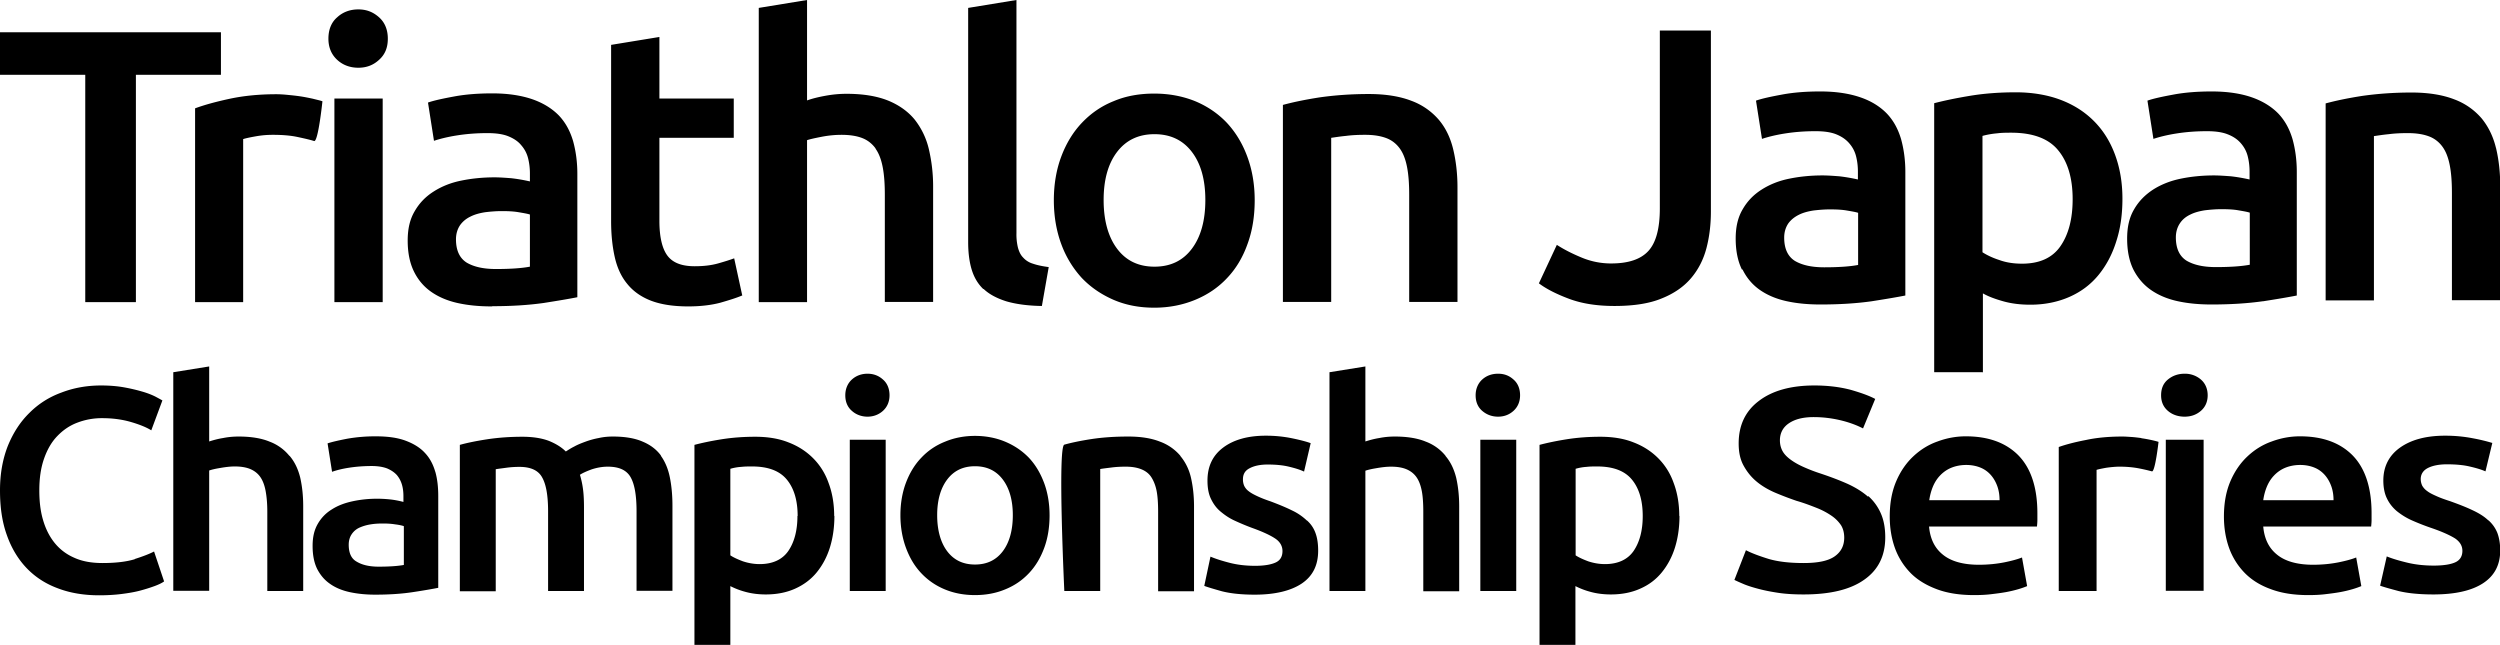 <svg data-name="レイヤー 2" xmlns="http://www.w3.org/2000/svg" viewBox="0 0 117 30.18"><path d="M3.98 3.5H0V1.51h10.34V3.5H6.36v10.64H3.99V3.5zm5.14 10.64h2.26V6.51c.12-.04.31-.08.59-.13.28-.05.54-.07.8-.07.44 0 .82.03 1.15.1s.59.13.78.19.39-1.86.39-1.86c-.11-.04-.26-.07-.45-.12-.19-.04-.38-.08-.58-.11-.2-.03-.4-.05-.6-.07-.2-.02-.38-.03-.52-.03-.8 0-1.52.07-2.18.21-.65.14-1.2.29-1.63.45v9.07zm6.53 0h2.26V4.61h-2.26v9.53zm1.12-10.97c.38 0 .7-.12.97-.37.28-.25.41-.57.41-.99s-.14-.76-.41-1c-.28-.25-.59-.37-.97-.37s-.72.12-.99.37c-.28.24-.41.59-.41 1s.14.74.41.99c.27.25.61.37.99.37zm6.25 11.17c-.59 0-1.12-.05-1.61-.16s-.9-.29-1.24-.53c-.34-.24-.61-.56-.8-.95-.19-.39-.29-.87-.29-1.44s.11-1.01.33-1.38c.22-.38.51-.68.89-.92s.8-.41 1.3-.51c.49-.1 1.01-.15 1.54-.15.25 0 .51.02.78.04.27.03.57.08.88.15v-.37c0-.25-.03-.5-.09-.73-.06-.23-.17-.43-.33-.61-.15-.18-.36-.31-.61-.41-.26-.1-.58-.14-.96-.14-.52 0-1 .04-1.44.11s-.79.16-1.06.25l-.28-1.79c.28-.1.71-.19 1.25-.29.55-.1 1.14-.14 1.76-.14.75 0 1.37.1 1.89.28.51.18.92.44 1.23.76.31.33.52.72.66 1.19.13.47.2.98.2 1.54v5.77c-.35.07-.88.16-1.58.27-.71.1-1.5.15-2.39.15zm-1.18-2.05c.34.2.79.3 1.37.3.7 0 1.23-.04 1.59-.11v-2.44c-.12-.04-.31-.07-.54-.11-.24-.04-.5-.05-.78-.05-.25 0-.5.02-.76.05-.26.04-.49.1-.69.2-.21.1-.37.23-.5.41-.12.18-.19.4-.19.66 0 .52.17.88.5 1.09zm12.9 1.55l-.38-1.75c-.19.07-.44.15-.76.24s-.68.13-1.09.13c-.6 0-1.02-.16-1.27-.49-.25-.33-.38-.88-.38-1.64V6.45h3.48V4.61h-3.48V1.73l-2.26.37v8.25c0 .63.06 1.19.17 1.68.11.49.3.91.58 1.25.28.35.65.61 1.11.79.47.18 1.05.27 1.75.27.57 0 1.07-.06 1.49-.17.42-.12.77-.23 1.03-.34zm6.23-6.89c.16.22.27.51.34.87s.1.79.1 1.3v5.01h2.26V8.77a7.6 7.6 0 0 0-.2-1.79 3.54 3.54 0 0 0-.66-1.38c-.31-.38-.73-.68-1.24-.89-.52-.21-1.17-.32-1.95-.32-.33 0-.65.03-.98.09s-.62.13-.87.22V0l-2.26.37v13.77h2.26V6.56c.15-.05.38-.1.69-.16.31-.06.62-.09.92-.09.39 0 .71.05.97.15.26.1.47.27.63.49zm5.06 6.57c.26.25.62.44 1.06.58.44.13 1 .21 1.67.22l.32-1.82c-.3-.04-.54-.09-.74-.16a.985.985 0 0 1-.46-.29c-.12-.12-.19-.28-.24-.46a2.63 2.63 0 0 1-.07-.68V0l-2.26.37v10.96c0 .47.05.9.16 1.27s.29.68.55.93zm11.4-.51c-.41.44-.91.78-1.49 1.02s-1.22.37-1.92.37-1.33-.12-1.91-.37c-.57-.25-1.06-.58-1.48-1.02a4.75 4.75 0 0 1-.96-1.58c-.23-.62-.35-1.31-.35-2.06s.12-1.44.35-2.05c.23-.61.55-1.14.97-1.58.42-.44.91-.78 1.49-1.01.57-.24 1.2-.35 1.89-.35s1.32.12 1.9.35c.58.24 1.08.58 1.49 1.01.41.44.73.96.96 1.58.23.62.35 1.3.35 2.05 0 .75-.11 1.44-.34 2.06-.22.62-.54 1.15-.95 1.58zm-1.02-3.65c0-.95-.21-1.7-.63-2.25-.42-.55-1-.83-1.75-.83s-1.33.28-1.75.83c-.42.55-.63 1.3-.63 2.25s.21 1.72.63 2.28c.42.56 1 .84 1.75.84s1.33-.28 1.75-.84c.42-.56.63-1.32.63-2.28zm5.89-2.91c.15-.02.38-.06.69-.09.31-.04.61-.05.9-.05.39 0 .71.05.98.15.27.1.48.27.64.49.16.22.27.51.34.87s.1.79.1 1.3v5.01h2.26V8.77c0-.64-.07-1.24-.2-1.78s-.35-1-.67-1.38a3.1 3.1 0 0 0-1.28-.89c-.54-.21-1.21-.32-2-.32-.85 0-1.62.06-2.32.16-.7.11-1.26.23-1.7.35v9.22h2.26V6.44zm17.75-5.02h-2.37v8.32c0 .95-.18 1.61-.54 2-.36.39-.94.58-1.74.58-.47 0-.94-.09-1.39-.28-.46-.19-.84-.39-1.15-.59l-.84 1.8c.33.25.79.49 1.4.72.61.23 1.32.34 2.14.34.88 0 1.62-.11 2.2-.35.58-.23 1.04-.55 1.38-.95.34-.4.58-.87.72-1.4.14-.53.21-1.11.21-1.73V1.43zm1.47 11.18c-.19-.39-.29-.87-.29-1.44s.11-1.01.33-1.38c.22-.38.51-.68.89-.92s.8-.41 1.3-.51c.49-.1 1.01-.15 1.54-.15.25 0 .51.02.78.04.27.03.57.08.88.15v-.37c0-.25-.03-.5-.09-.73-.06-.23-.17-.43-.33-.61s-.36-.31-.61-.41c-.26-.1-.58-.14-.96-.14-.52 0-1 .04-1.44.11-.44.07-.79.16-1.06.25l-.28-1.79c.28-.1.71-.19 1.25-.29.55-.1 1.14-.14 1.76-.14.75 0 1.37.1 1.89.28s.92.44 1.23.76c.31.33.52.72.66 1.19.13.47.2.98.2 1.54v5.78c-.35.07-.88.16-1.58.27-.71.1-1.5.15-2.39.15-.59 0-1.12-.05-1.61-.16s-.9-.29-1.24-.53c-.34-.24-.61-.56-.8-.95zm1.98-1.49c0 .52.17.88.5 1.09.34.2.79.3 1.37.3.7 0 1.23-.04 1.59-.11V9.96c-.12-.04-.31-.07-.54-.11-.24-.04-.5-.05-.78-.05-.25 0-.5.02-.76.05-.26.04-.49.1-.69.2s-.37.23-.5.41c-.12.18-.19.4-.19.66zm9.28 6.3h-2.26V4.83c.46-.12 1.03-.24 1.7-.35.67-.11 1.38-.16 2.13-.16s1.47.12 2.08.35c.61.23 1.13.56 1.56.99.43.43.76.95.99 1.57.23.62.35 1.3.35 2.07 0 .72-.09 1.39-.29 2-.19.61-.47 1.13-.83 1.57-.36.44-.81.78-1.35 1.02s-1.16.37-1.84.37c-.46 0-.88-.05-1.27-.16s-.71-.23-.95-.37v3.7zm-.01-5.62c.2.13.46.26.8.37.33.12.68.17 1.06.17.82 0 1.42-.27 1.8-.82.38-.55.57-1.28.57-2.2 0-.98-.23-1.75-.68-2.29-.45-.55-1.19-.82-2.2-.82-.21 0-.43 0-.66.03-.23.02-.46.06-.68.12v5.45zm13.12 2.3c-.71.1-1.5.15-2.39.15-.59 0-1.12-.05-1.61-.16s-.9-.29-1.24-.53c-.34-.24-.61-.56-.81-.95-.19-.39-.29-.87-.29-1.44s.11-1.01.33-1.38c.22-.38.52-.68.89-.92.38-.24.81-.41 1.3-.51.49-.1 1.01-.15 1.54-.15.25 0 .51.02.79.04.27.03.57.08.88.15v-.37c0-.25-.03-.5-.09-.73s-.17-.43-.33-.61-.36-.31-.62-.41-.58-.14-.96-.14c-.52 0-1 .04-1.44.11-.44.07-.79.16-1.06.25l-.28-1.79c.28-.1.71-.19 1.25-.29.55-.1 1.14-.14 1.76-.14.75 0 1.38.1 1.89.28s.92.44 1.23.76c.31.33.52.72.66 1.19.13.47.2.98.2 1.54v5.78c-.35.07-.88.16-1.58.27zm-.61-4.15c-.12-.04-.31-.07-.54-.11s-.5-.05-.78-.05c-.25 0-.5.02-.76.05-.26.04-.49.1-.69.2-.21.1-.37.23-.49.41-.12.18-.19.4-.19.66 0 .52.17.88.5 1.09.34.2.79.3 1.37.3.7 0 1.22-.04 1.59-.11V9.95zm11.53-3.03c-.13-.54-.36-1-.67-1.38a3.1 3.1 0 0 0-1.28-.89c-.54-.21-1.21-.32-2-.32-.85 0-1.62.06-2.32.16-.7.11-1.26.23-1.7.35v9.22h2.26V6.37c.15-.02.38-.06.69-.09.31-.04.61-.05.9-.05.39 0 .71.05.98.15.27.1.48.27.64.49.16.22.27.51.34.87s.1.79.1 1.3v5.01h2.26V8.69c0-.64-.07-1.24-.2-1.78zM6.31 26.17c-.39.12-.9.18-1.51.18-.52 0-.96-.08-1.33-.25-.37-.16-.68-.4-.92-.7-.24-.3-.42-.66-.54-1.08-.12-.41-.17-.87-.17-1.37 0-.56.07-1.05.22-1.48.15-.43.35-.78.62-1.06s.57-.49.94-.63a3.2 3.2 0 0 1 1.17-.21c.48 0 .93.06 1.34.18.41.12.73.25.95.39l.52-1.4c-.07-.04-.18-.1-.33-.18-.16-.08-.36-.16-.6-.23s-.52-.14-.85-.2c-.33-.06-.69-.09-1.09-.09-.66 0-1.28.11-1.85.33-.58.21-1.08.53-1.5.95-.43.42-.76.93-1.01 1.54-.24.61-.37 1.3-.37 2.09s.1 1.48.32 2.09c.21.6.52 1.12.92 1.54.4.42.89.74 1.46.95.57.22 1.22.33 1.94.33.37 0 .72-.02 1.04-.06.32-.04.62-.09.88-.16s.48-.14.67-.21.34-.14.45-.22l-.47-1.4c-.21.11-.52.23-.9.35zm7.23-4.84a2.16 2.16 0 0 0-.92-.66c-.38-.16-.87-.24-1.45-.24-.24 0-.48.02-.73.07-.25.04-.46.1-.65.16v-3.51l-1.68.27v10.23h1.68v-5.63c.11-.04.28-.08.52-.12.23-.04.46-.07.68-.07.28 0 .53.04.72.12.19.08.35.2.47.37.12.17.2.39.25.65.05.27.08.59.08.97v3.72h1.68v-3.98c0-.49-.05-.93-.14-1.33-.1-.4-.26-.74-.5-1.02zm6.83.74c.1.35.14.73.14 1.15v4.29c-.26.05-.65.12-1.18.2-.52.08-1.11.12-1.77.12-.44 0-.83-.04-1.2-.12-.36-.08-.67-.21-.92-.39-.26-.18-.45-.41-.6-.7-.14-.29-.21-.64-.21-1.07s.08-.75.24-1.03c.16-.28.38-.51.66-.68.28-.18.6-.3.97-.38.37-.08.75-.12 1.15-.12.19 0 .38.01.58.03.2.02.42.06.65.12v-.27c0-.19-.02-.37-.07-.54-.05-.17-.13-.32-.24-.45-.12-.13-.27-.23-.46-.31-.19-.07-.43-.11-.71-.11-.39 0-.75.03-1.07.08-.33.05-.59.12-.79.19l-.21-1.33c.21-.07.52-.14.93-.22.41-.07.84-.11 1.31-.11.56 0 1.02.06 1.4.2.38.14.69.33.91.57.23.24.39.54.49.89zm-1.48 2.55c-.09-.03-.23-.06-.4-.08-.18-.03-.37-.04-.58-.04-.19 0-.37.01-.56.04-.19.03-.36.08-.52.15a.86.86 0 0 0-.37.31c-.09.13-.14.3-.14.49 0 .39.12.66.38.8.25.15.59.23 1.02.23.52 0 .91-.03 1.18-.08v-1.81zm12.05-3.29c-.21-.29-.5-.51-.86-.66-.36-.16-.83-.24-1.4-.24-.22 0-.44.02-.66.07-.22.04-.43.1-.62.17s-.37.14-.53.23c-.16.08-.28.16-.39.23-.21-.21-.48-.37-.8-.5-.32-.12-.73-.19-1.23-.19-.58 0-1.14.04-1.66.12-.52.08-.95.17-1.27.26v6.85h1.68v-5.71c.11-.02.28-.04.5-.07.22-.03.43-.04.61-.04.52 0 .88.16 1.06.49.19.33.28.86.28 1.6v3.72h1.68v-3.91c0-.29-.01-.56-.04-.81s-.08-.49-.15-.72c.12-.08.3-.16.54-.25.24-.08.5-.13.76-.13.53 0 .88.16 1.07.49.19.33.28.86.28 1.6v3.72h1.68v-3.98c0-.48-.04-.92-.12-1.32-.08-.4-.22-.74-.43-1.03zm8.11 2.81c0 .53-.07 1.03-.21 1.48-.14.45-.35.84-.62 1.17-.27.33-.61.58-1.01.76-.4.18-.86.27-1.37.27-.34 0-.66-.04-.95-.12a3.53 3.53 0 0 1-.71-.27v2.75H32.5v-9.36c.34-.09.76-.18 1.26-.26.5-.08 1.03-.12 1.59-.12s1.09.08 1.54.26c.45.17.84.42 1.16.74.32.32.57.71.73 1.17.17.45.26.97.26 1.54zm-1.72.01c0-.73-.17-1.3-.51-1.71-.34-.41-.88-.61-1.63-.61-.16 0-.32 0-.5.02-.17.01-.34.04-.51.09v4.05c.15.1.35.19.59.28.24.08.51.13.78.13.61 0 1.06-.21 1.34-.61.28-.41.43-.95.43-1.64zm3.27-6.66c-.28 0-.53.09-.73.27-.2.18-.31.44-.31.74s.1.55.31.73c.2.18.46.27.73.27s.52-.09.72-.27c.2-.18.31-.43.31-.73s-.1-.56-.31-.74c-.2-.18-.44-.27-.72-.27zm-.83 10.17h1.68v-7.08h-1.68v7.08zm9.35-3.55c0 .56-.08 1.07-.25 1.53-.17.46-.4.85-.71 1.18-.31.33-.67.58-1.11.76-.43.18-.9.27-1.42.27s-.99-.09-1.42-.27c-.43-.18-.79-.43-1.1-.76-.31-.33-.54-.72-.71-1.18-.17-.46-.26-.97-.26-1.53s.09-1.07.26-1.52c.17-.45.41-.85.72-1.17.31-.33.68-.58 1.11-.75.43-.18.9-.27 1.4-.27s.98.09 1.41.27c.43.18.8.43 1.11.75.31.33.54.72.71 1.17.17.45.26.97.26 1.52zm-1.72 0c0-.7-.16-1.26-.47-1.67-.31-.41-.74-.62-1.3-.62s-.99.21-1.3.62c-.31.41-.47.97-.47 1.67s.16 1.28.47 1.69c.31.41.74.62 1.3.62s.99-.21 1.3-.62c.31-.41.47-.98.47-1.69zm7.84-2.78a2.26 2.26 0 0 0-.95-.66c-.4-.16-.89-.24-1.49-.24-.63 0-1.21.04-1.73.12-.52.08-.94.17-1.26.26s0 6.85 0 6.85h1.68v-5.71c.11-.02.28-.04.52-.07.23-.03.45-.04.67-.04.29 0 .53.04.73.12.2.08.36.2.47.37s.2.39.25.65.07.59.07.97v3.72h1.68v-3.98c0-.48-.05-.92-.14-1.32-.09-.4-.26-.74-.5-1.03zm5.92 3.03a2.61 2.61 0 0 0-.69-.47c-.28-.14-.62-.28-1.02-.43-.24-.08-.44-.16-.61-.24-.17-.08-.3-.15-.4-.23a.685.685 0 0 1-.21-.25.745.745 0 0 1-.06-.31c0-.24.1-.41.32-.52.21-.11.49-.17.83-.17.38 0 .71.03 1 .1.29.07.52.14.71.23l.31-1.33c-.19-.07-.49-.15-.88-.23-.39-.08-.8-.12-1.22-.12-.84 0-1.51.19-2 .56-.49.37-.73.88-.73 1.54 0 .34.05.62.16.85.11.23.25.43.44.59.19.16.4.31.66.43s.54.24.84.35c.5.18.86.35 1.08.5.22.15.33.35.33.58 0 .25-.1.43-.31.53-.21.1-.53.16-.97.16-.45 0-.84-.05-1.19-.14-.35-.09-.64-.18-.9-.29l-.29 1.37c.16.06.43.14.82.25.39.1.9.16 1.54.16.95 0 1.69-.18 2.2-.52.52-.35.77-.86.77-1.54 0-.32-.04-.59-.12-.81-.08-.23-.21-.43-.4-.6zm6.49-3.03a2.16 2.16 0 0 0-.92-.66c-.38-.16-.87-.24-1.45-.24-.24 0-.48.02-.73.07-.25.04-.46.1-.65.16v-3.51l-1.68.27v10.24h1.68v-5.63c.11-.04.28-.08.52-.12.23-.04.46-.07.68-.07.29 0 .53.04.72.12.19.08.35.2.47.37.12.17.2.39.25.65s.07.59.07.97v3.72h1.68v-3.98c0-.49-.05-.93-.14-1.33-.1-.4-.26-.74-.5-1.02zm2.46-3.84c-.29 0-.54.09-.74.27-.2.18-.31.44-.31.74s.1.55.31.73c.21.18.46.27.74.27s.52-.09.72-.27c.2-.18.31-.43.31-.73s-.1-.56-.31-.74c-.2-.18-.43-.27-.72-.27zm-.83 10.17h1.68v-7.08h-1.68v7.08zm9.32-3.52c0 .53-.07 1.03-.21 1.48-.14.45-.35.84-.62 1.17-.27.33-.6.58-1.01.76-.4.18-.86.27-1.37.27-.34 0-.66-.04-.95-.12a3.53 3.53 0 0 1-.71-.27v2.75h-1.68v-9.36c.34-.09.76-.18 1.26-.26.5-.08 1.03-.12 1.59-.12s1.09.08 1.54.26c.45.17.84.42 1.16.74.32.32.57.71.73 1.17.17.45.26.97.26 1.54zm-1.72.01c0-.73-.17-1.3-.51-1.71-.34-.41-.88-.61-1.63-.61-.16 0-.32 0-.49.02-.17.01-.34.04-.51.09v4.05c.15.1.35.19.59.28.24.08.51.13.78.13.61 0 1.06-.21 1.34-.61.28-.41.43-.95.43-1.64zm10.55-.9c-.26-.23-.58-.43-.95-.6-.38-.17-.8-.33-1.28-.49a7.51 7.51 0 0 1-.76-.29c-.23-.1-.43-.21-.6-.33-.17-.12-.31-.25-.4-.4-.09-.15-.14-.33-.14-.53 0-.34.14-.61.42-.8.28-.19.66-.29 1.16-.29.42 0 .83.05 1.22.14.39.09.76.22 1.09.39l.57-1.38c-.28-.15-.67-.29-1.16-.43-.5-.13-1.06-.2-1.69-.2-1.09 0-1.96.24-2.59.72-.64.48-.95 1.15-.95 1.99 0 .41.07.75.23 1.04s.35.53.6.74c.25.21.54.38.86.52.33.14.67.27 1.02.39.35.1.66.22.94.33.28.11.51.24.7.37.19.13.33.28.44.44.1.16.15.36.15.58 0 .38-.15.67-.45.88-.3.21-.78.31-1.45.31-.64 0-1.18-.06-1.63-.19-.45-.14-.8-.27-1.07-.41l-.54 1.39c.12.06.28.13.47.21.2.08.43.15.7.22.27.07.58.13.92.18.35.05.73.07 1.15.07 1.25 0 2.2-.23 2.85-.7.65-.46.97-1.12.97-1.97 0-.44-.07-.82-.21-1.13a2.35 2.35 0 0 0-.59-.81zm7.03-1.94c.59.6.89 1.51.89 2.71v.31c0 .11-.01.21-.02.31h-5.05c.05.57.26 1.01.65 1.32.38.31.95.47 1.68.47.43 0 .82-.04 1.18-.11.35-.07.64-.15.84-.23l.24 1.34c-.1.04-.23.09-.4.14-.17.05-.37.1-.59.14-.22.04-.46.07-.71.1-.26.03-.51.04-.78.04-.67 0-1.26-.09-1.76-.28s-.91-.44-1.23-.77a3.24 3.24 0 0 1-.72-1.16c-.16-.45-.24-.94-.24-1.47 0-.62.1-1.17.3-1.64.2-.47.47-.86.8-1.17.33-.31.71-.55 1.14-.7.43-.16.87-.24 1.32-.24 1.06 0 1.88.3 2.47.9zm-4.18 2.1h3.3c0-.22-.03-.44-.1-.64s-.17-.38-.3-.53c-.13-.15-.29-.27-.48-.35-.19-.08-.42-.13-.68-.13s-.51.05-.72.14c-.21.09-.38.22-.52.37s-.25.33-.33.53c-.08.2-.13.4-.16.61zm9.93-2.91c-.16-.02-.31-.04-.47-.05-.15-.01-.29-.02-.41-.02-.62 0-1.19.05-1.7.16-.52.1-.94.21-1.28.33v6.74h1.77v-5.67c.09-.03.24-.06.46-.1.22-.03.43-.05.62-.05.34 0 .64.03.9.08s.46.1.61.14.31-1.38.31-1.38c-.09-.03-.21-.06-.35-.09-.14-.03-.3-.06-.45-.08zm2.03-3.01c-.3 0-.56.09-.78.27-.22.18-.32.43-.32.74s.11.55.32.73c.21.18.48.27.78.27s.55-.09.76-.27c.21-.18.32-.43.32-.73s-.11-.56-.32-.74a1.14 1.14 0 0 0-.76-.27zm-.88 10.16h1.77v-7.07h-1.77v7.07zm8.74-6.34c.59.6.89 1.51.89 2.71v.31c0 .11-.01.21-.02.31h-5.05c.05.57.26 1.01.65 1.32.38.31.95.47 1.68.47.43 0 .82-.04 1.18-.11.35-.07.64-.15.84-.23l.24 1.34c-.1.04-.23.09-.4.14-.17.05-.37.1-.59.14-.22.04-.46.07-.71.1-.26.03-.51.04-.78.04-.67 0-1.26-.09-1.76-.28-.5-.18-.91-.44-1.23-.77a3.24 3.24 0 0 1-.72-1.16c-.16-.45-.24-.94-.24-1.47 0-.62.1-1.17.3-1.64.2-.47.47-.86.8-1.17.33-.31.71-.55 1.14-.7.43-.16.87-.24 1.32-.24 1.06 0 1.88.3 2.47.9zm-4.19 2.1h3.3c0-.22-.03-.44-.1-.64s-.17-.38-.3-.53c-.13-.15-.29-.27-.48-.35-.19-.08-.42-.13-.68-.13s-.51.05-.72.14c-.21.09-.38.22-.52.37s-.25.33-.33.53c-.08.2-.13.4-.16.61zm10.54.94c-.19-.18-.43-.33-.73-.47-.29-.14-.65-.28-1.07-.43-.25-.08-.47-.16-.64-.24-.18-.08-.32-.15-.42-.23a.76.76 0 0 1-.23-.25.745.745 0 0 1-.07-.31c0-.23.12-.41.34-.52.22-.11.52-.17.88-.17.4 0 .76.03 1.06.1.3.07.55.14.75.23l.32-1.33a8.47 8.47 0 0 0-.92-.22c-.41-.08-.84-.12-1.29-.12-.89 0-1.59.19-2.11.56-.52.37-.78.89-.78 1.54 0 .33.06.62.17.84.11.23.27.43.46.59.2.16.43.31.7.43.27.12.57.24.89.35.53.18.9.35 1.14.5.23.16.34.35.34.58 0 .25-.11.43-.32.53-.21.1-.55.16-1.02.16s-.88-.05-1.25-.14c-.37-.09-.68-.18-.95-.29l-.31 1.37c.16.06.45.14.86.25.41.1.95.16 1.63.16 1 0 1.78-.17 2.32-.52.54-.35.81-.86.81-1.54 0-.32-.05-.59-.13-.81-.09-.23-.23-.43-.42-.6z" data-name="レイヤー 1"/></svg>